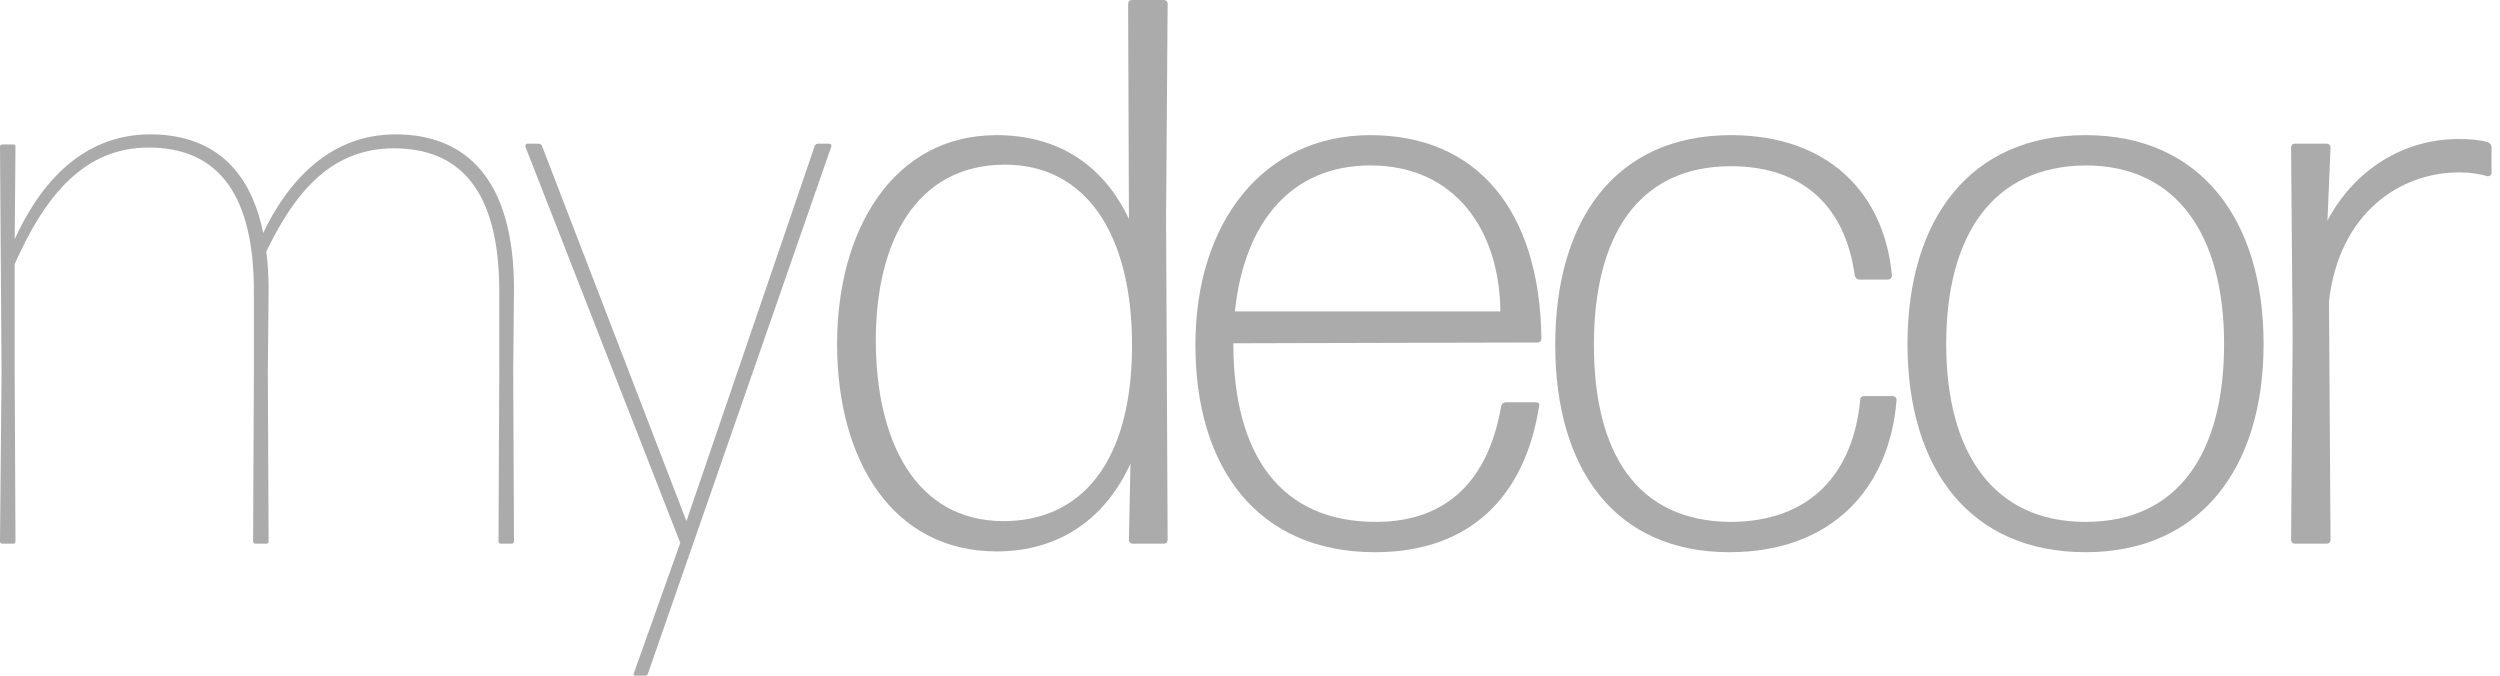 <svg
            width="74"
            height="20"
            viewBox="0 0 74 20"
            fill="none"
            xmlns="http://www.w3.org/2000/svg"
          >
            <path
              d="M15.191 11.011L15.214 8.552C15.214 5.333 13.816 3.977 11.708 3.977C9.738 3.977 8.501 5.402 7.79 6.897C7.378 4.851 6.141 3.977 4.445 3.977C2.383 3.977 1.146 5.517 0.435 7.08L0.458 4.345C0.458 4.299 0.435 4.276 0.39 4.276H0.069C0.023 4.276 0 4.299 0 4.345L0.046 11.034L0 16.023C0 16.069 0.023 16.092 0.069 16.092H0.39C0.435 16.092 0.458 16.069 0.458 16.023L0.435 11.011V7.816C1.352 5.747 2.52 4.368 4.399 4.368C6.255 4.368 7.515 5.494 7.515 8.621V11.011L7.492 16.023C7.492 16.069 7.515 16.092 7.561 16.092H7.882C7.928 16.092 7.951 16.069 7.951 16.023L7.928 11.011L7.951 8.552C7.951 8.161 7.928 7.793 7.882 7.448C8.775 5.586 9.875 4.391 11.662 4.391C13.518 4.391 14.778 5.517 14.778 8.621V11.034L14.756 16.023C14.756 16.069 14.778 16.092 14.824 16.092H15.145C15.191 16.092 15.214 16.069 15.214 16.023L15.191 11.011Z"
              fill="#ABABAB"></path>
            <path
              d="M18.807 20H19.082C19.128 20 19.151 20 19.174 19.954L24.604 4.345C24.627 4.299 24.604 4.253 24.535 4.253H24.214C24.169 4.253 24.146 4.276 24.123 4.299L20.319 15.425L16.035 4.299C16.012 4.276 15.989 4.253 15.943 4.253H15.622C15.553 4.253 15.553 4.299 15.553 4.345L20.136 16.069L18.761 19.931C18.738 19.977 18.761 20 18.807 20Z"
              fill="#ABABAB"></path>
            <path
              d="M25.924 10.069C25.924 7.195 27.092 4.874 29.75 4.874C32.133 4.874 33.531 6.92 33.508 10.299C33.485 13.701 31.995 15.425 29.704 15.425C27.092 15.425 25.924 13.034 25.924 10.069ZM34.447 16.092C34.516 16.092 34.562 16.046 34.562 15.977L34.516 6.46L34.562 0.115C34.562 0.046 34.516 0 34.447 0H33.508C33.439 0 33.393 0.046 33.393 0.115L33.416 6.483C32.66 4.874 31.308 4 29.498 4C26.451 4 24.778 6.782 24.778 10.184C24.778 13.632 26.428 16.322 29.498 16.322C31.377 16.322 32.729 15.333 33.462 13.724L33.416 15.977C33.416 16.046 33.462 16.092 33.531 16.092H34.447Z"
              fill="#ABABAB"></path>
            <path
              d="M44.572 11.908C44.503 11.908 44.457 11.954 44.434 12.023C44.068 14.161 42.876 15.448 40.723 15.448C37.927 15.448 36.507 13.494 36.507 10.161L45.511 10.138C45.58 10.138 45.626 10.092 45.626 10.023C45.58 6.207 43.701 4 40.562 4C37.4 4 35.384 6.575 35.384 10.207C35.384 13.839 37.217 16.345 40.7 16.345C43.541 16.345 45.145 14.667 45.557 12.023C45.58 11.954 45.534 11.908 45.465 11.908H44.572ZM44.411 9.218H36.553C36.828 6.575 38.225 4.897 40.562 4.897C43.083 4.897 44.389 6.828 44.411 9.218Z"
              fill="#ABABAB"></path>
            <path
              d="M56.139 11.839C56.139 11.77 56.093 11.724 56.025 11.724H55.177C55.108 11.724 55.062 11.77 55.062 11.839C54.856 14.023 53.573 15.448 51.213 15.448C48.463 15.425 47.18 13.425 47.18 10.207C47.18 6.989 48.486 4.92 51.236 4.92C53.39 4.92 54.627 6.138 54.902 8.161C54.925 8.23 54.971 8.276 55.039 8.276H55.887C55.956 8.276 56.002 8.207 56.002 8.161C55.773 5.678 54.077 4 51.236 4C47.822 4 46.035 6.506 46.035 10.207C46.035 13.908 47.822 16.345 51.19 16.345C54.237 16.345 55.933 14.437 56.139 11.839Z"
              fill="#ABABAB"></path>
            <path
              d="M67.002 10.184C67.002 6.483 65.123 4 61.732 4C58.318 4 56.462 6.483 56.462 10.184C56.462 13.885 58.318 16.345 61.732 16.345C65.123 16.345 67.002 13.862 67.002 10.184ZM57.608 10.184C57.608 6.966 58.983 4.92 61.732 4.897C64.459 4.897 65.833 6.989 65.833 10.184C65.833 13.402 64.482 15.448 61.732 15.448C59.005 15.448 57.608 13.402 57.608 10.184Z"
              fill="#ABABAB"></path>
            <path
              d="M68.87 16.092C68.938 16.092 68.984 16.046 68.984 15.977L68.938 8.92C69.236 6.299 71.046 5.103 72.788 5.103C73.131 5.103 73.406 5.149 73.635 5.218C73.704 5.218 73.75 5.172 73.75 5.126V4.368C73.75 4.299 73.704 4.23 73.635 4.207C73.406 4.138 73.085 4.115 72.765 4.115C71.161 4.115 69.695 5.011 68.893 6.529L68.984 4.368C68.984 4.299 68.938 4.253 68.87 4.253H67.93C67.862 4.253 67.816 4.299 67.816 4.368L67.862 9.977L67.816 15.977C67.816 16.046 67.862 16.092 67.93 16.092H68.87Z"
              fill="#ABABAB"></path>
          </svg>